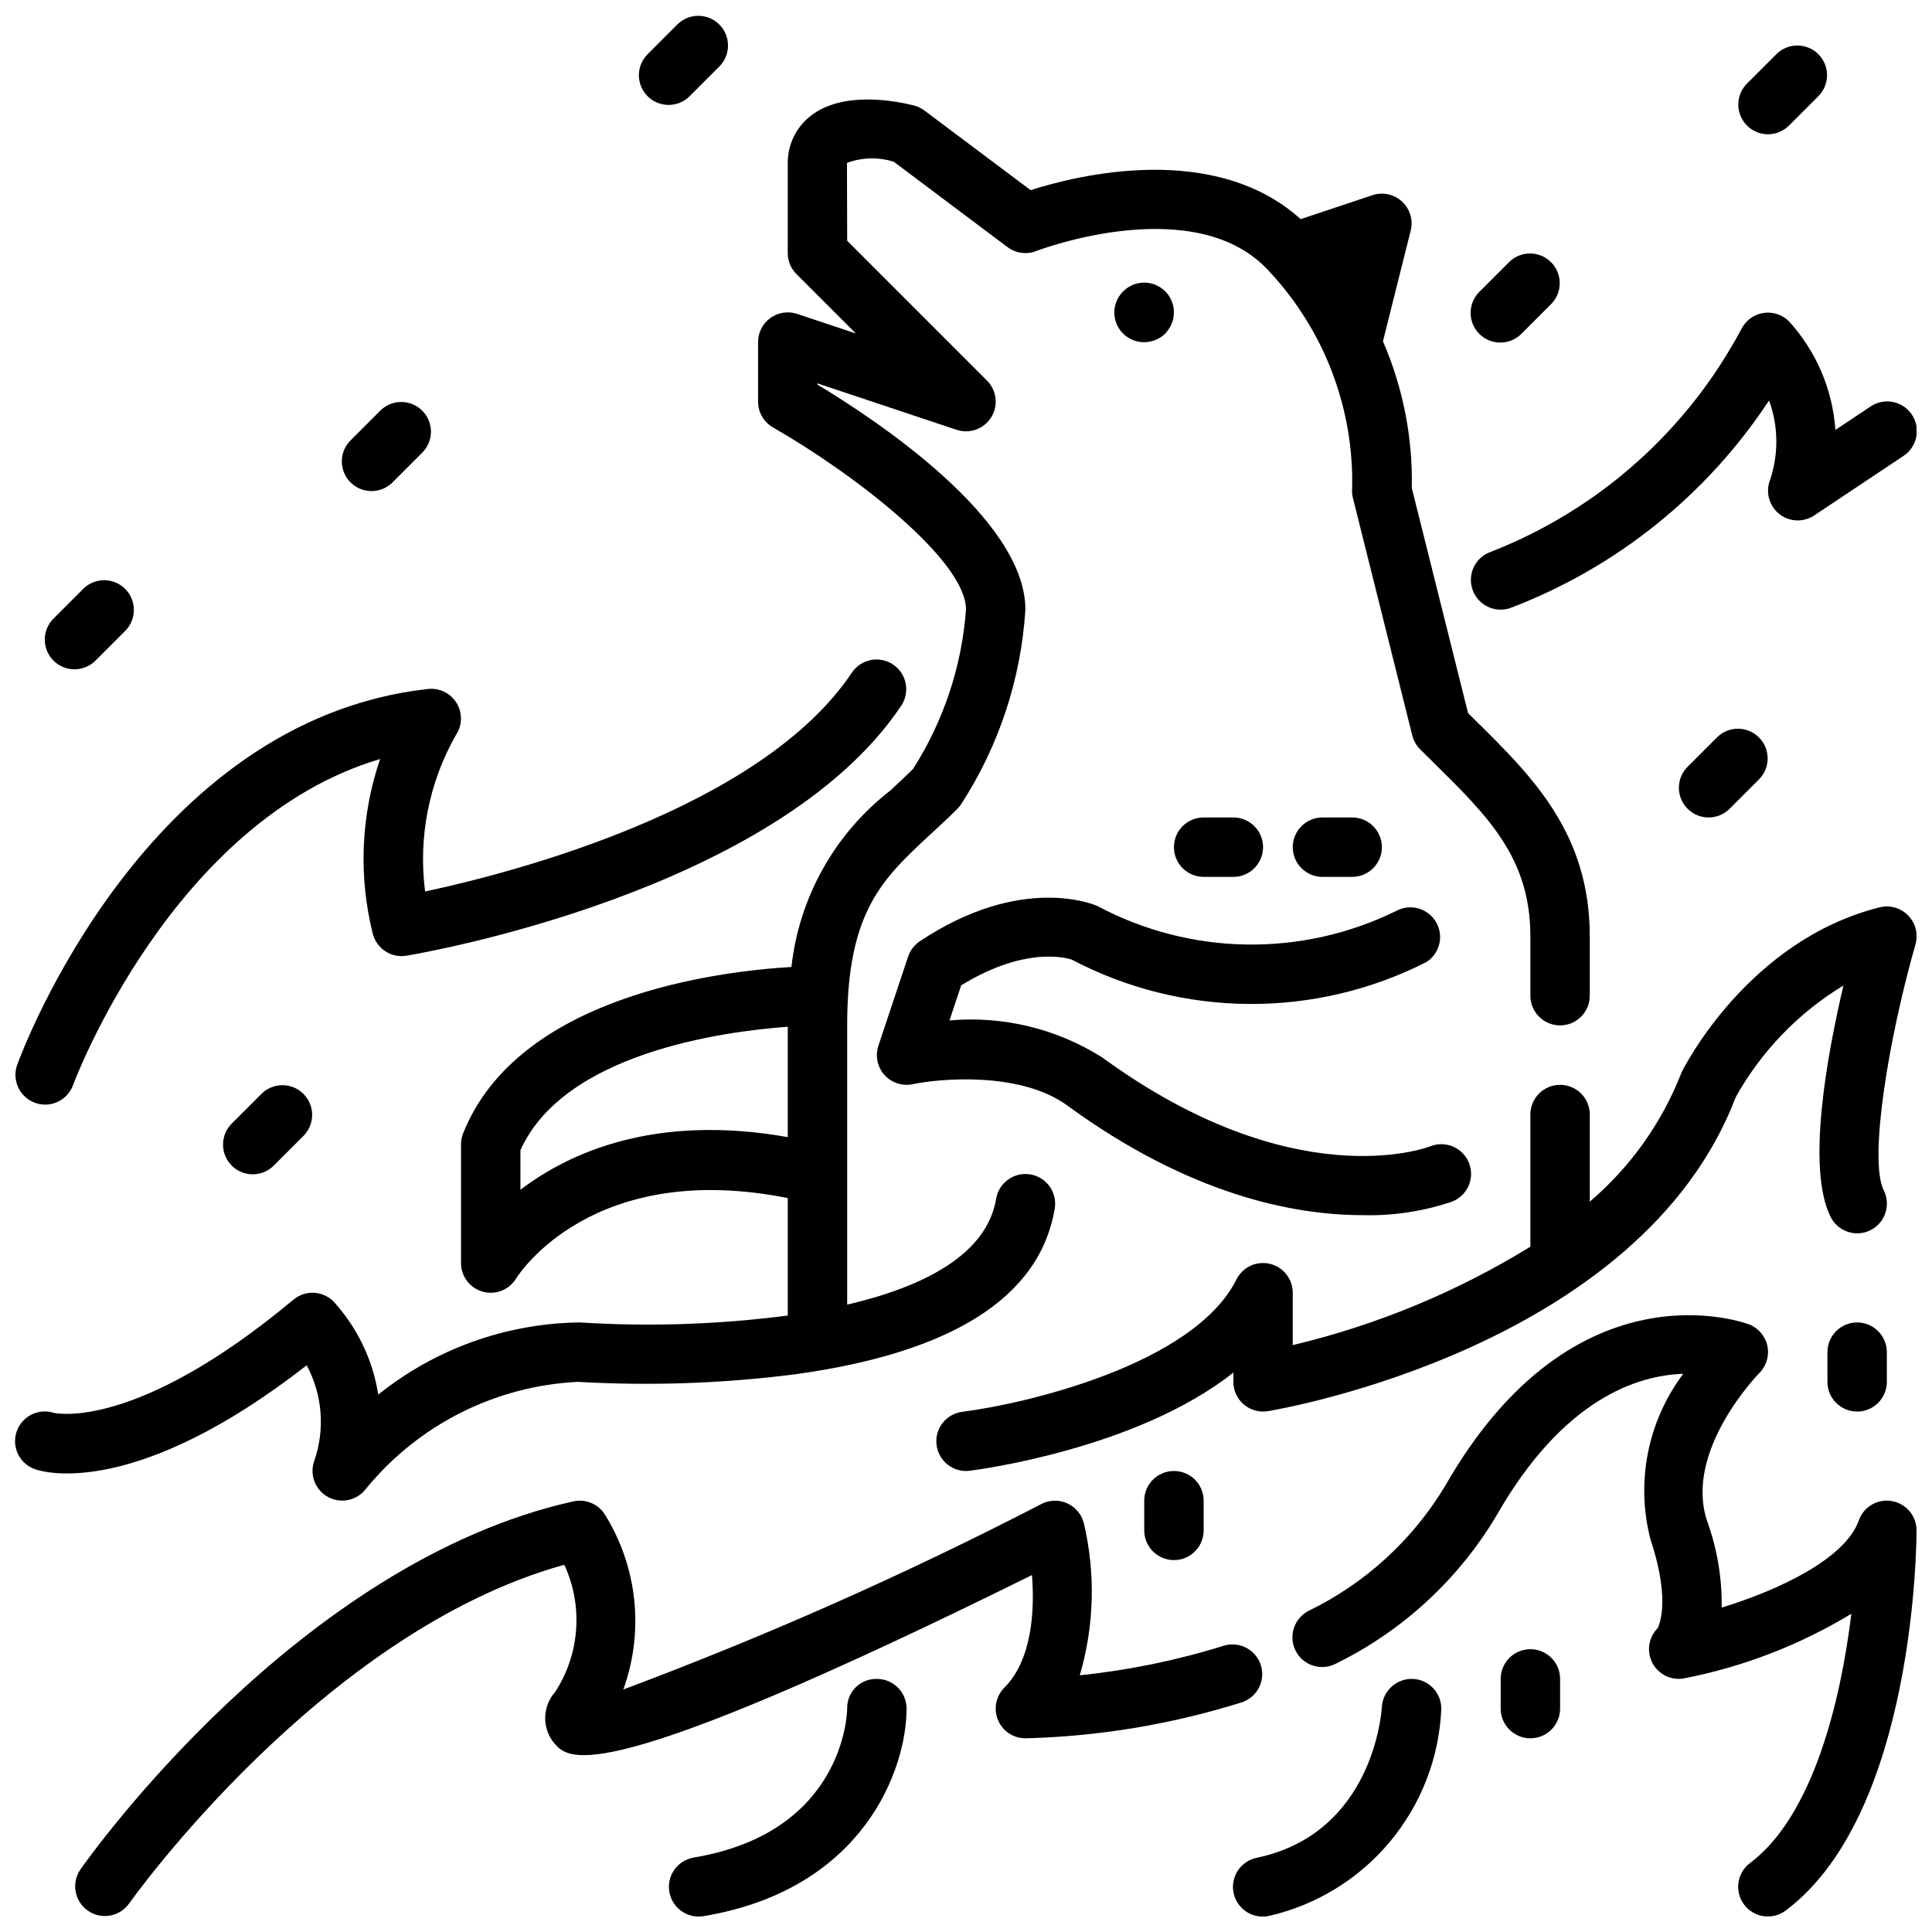 <?xml version="1.0" encoding="UTF-8"?>
<!-- Uploaded to: ICON Repo, www.svgrepo.com, Generator: ICON Repo Mixer Tools -->
<svg width="800px" height="800px" version="1.1" viewBox="144 144 512 512" xmlns="http://www.w3.org/2000/svg">
 <defs>
  <clipPath id="i">
   <path d="m313 148.09h24v23.906h-24z"/>
  </clipPath>
  <clipPath id="h">
   <path d="m486 492h165.9v159.9h-165.9z"/>
  </clipPath>
  <clipPath id="g">
   <path d="m163 541h316v110.9h-316z"/>
  </clipPath>
  <clipPath id="f">
   <path d="m392 384h259.9v150h-259.9z"/>
  </clipPath>
  <clipPath id="e">
   <path d="m321 588h64v63.902h-64z"/>
  </clipPath>
  <clipPath id="d">
   <path d="m470 588h56v63.902h-56z"/>
  </clipPath>
  <clipPath id="c">
   <path d="m148.09 170h417.91v372h-417.91z"/>
  </clipPath>
  <clipPath id="b">
   <path d="m148.09 318h236.91v119h-236.91z"/>
  </clipPath>
  <clipPath id="a">
   <path d="m533 226h118.9v80h-118.9z"/>
  </clipPath>
 </defs>
 <path d="m441.64 221.23c-2.269 2.25-2.953 5.652-1.727 8.605 1.227 2.953 4.117 4.871 7.316 4.856 2.086-0.02 4.086-0.836 5.59-2.285 0.316-0.395 0.629-0.789 0.945-1.258 0.312-0.402 0.551-0.855 0.707-1.34 0.227-0.445 0.387-0.922 0.473-1.418 0.09-0.52 0.145-1.043 0.156-1.574 0.02-3.195-1.898-6.09-4.852-7.316-2.953-1.223-6.356-0.543-8.609 1.73z"/>
 <path d="m244.86 252.74-7.871 7.871c-1.52 1.465-2.383 3.481-2.402 5.594-0.02 2.109 0.812 4.141 2.305 5.633 1.492 1.496 3.523 2.324 5.637 2.305 2.109-0.016 4.125-0.883 5.594-2.402l7.871-7.871c2.984-3.09 2.941-8-0.098-11.035-3.035-3.035-7.945-3.078-11.035-0.094z"/>
 <path d="m544 213.38-7.871 7.871v0.004c-1.52 1.465-2.383 3.481-2.402 5.594-0.02 2.109 0.812 4.141 2.305 5.633 1.492 1.492 3.523 2.324 5.637 2.305 2.109-0.016 4.125-0.883 5.594-2.402l7.871-7.871c2.984-3.09 2.941-8-0.098-11.035-3.035-3.035-7.945-3.078-11.035-0.098z"/>
 <path d="m596.8 360.64c2.086 0 4.09-0.828 5.562-2.305l7.871-7.871h0.004c2.981-3.09 2.938-8-0.098-11.035-3.035-3.039-7.945-3.082-11.035-0.098l-7.871 7.871c-2.25 2.254-2.926 5.637-1.707 8.578s4.09 4.859 7.273 4.859z"/>
 <path d="m216.64 452.8 7.871-7.871c2.984-3.09 2.941-8-0.098-11.035-3.035-3.039-7.945-3.082-11.035-0.098l-7.871 7.871c-1.52 1.469-2.383 3.484-2.402 5.594-0.02 2.113 0.812 4.144 2.305 5.637 1.492 1.492 3.523 2.324 5.637 2.305 2.109-0.02 4.125-0.883 5.594-2.402z"/>
 <path d="m612.54 179.58c2.086 0 4.09-0.832 5.566-2.309l7.871-7.871c2.984-3.086 2.941-7.996-0.094-11.035-3.039-3.035-7.949-3.078-11.035-0.094l-7.871 7.871h-0.004c-2.25 2.25-2.922 5.637-1.703 8.578 1.215 2.941 4.086 4.859 7.269 4.859z"/>
 <g clip-path="url(#i)">
  <path d="m323.59 150.4-7.875 7.875c-1.516 1.465-2.383 3.481-2.402 5.594-0.016 2.109 0.812 4.141 2.305 5.633 1.496 1.492 3.523 2.324 5.637 2.305 2.113-0.016 4.125-0.883 5.594-2.402l7.871-7.871c2.984-3.09 2.941-8-0.094-11.035-3.039-3.035-7.949-3.078-11.035-0.098z"/>
 </g>
 <path d="m166.14 299.97-7.871 7.871c-1.52 1.469-2.387 3.484-2.402 5.594-0.02 2.113 0.812 4.144 2.305 5.637 1.492 1.492 3.523 2.324 5.633 2.305 2.113-0.02 4.129-0.883 5.594-2.402l7.871-7.871c2.984-3.09 2.941-8-0.094-11.035-3.035-3.039-7.945-3.082-11.035-0.098z"/>
 <path d="m636.16 494.46c-4.348 0-7.871 3.527-7.871 7.875v7.871c0 4.348 3.523 7.871 7.871 7.871s7.871-3.523 7.871-7.871v-7.871c0-2.09-0.828-4.09-2.305-5.566-1.477-1.477-3.481-2.309-5.566-2.309z"/>
 <path d="m462.98 549.57v-7.871c0-4.348-3.527-7.871-7.875-7.871-4.348 0-7.871 3.523-7.871 7.871v7.871c0 4.348 3.523 7.871 7.871 7.871 4.348 0 7.875-3.523 7.875-7.871z"/>
 <path d="m557.44 596.8v-7.875c0-4.348-3.523-7.871-7.871-7.871s-7.871 3.523-7.871 7.871v7.875c0 4.348 3.523 7.871 7.871 7.871s7.871-3.523 7.871-7.871z"/>
 <g clip-path="url(#h)">
  <path d="m645.36 541.8c-3.785-0.672-7.5 1.508-8.754 5.141-3.598 10.094-20.957 18.367-36.34 23.09 0.109-7.828-1.203-15.613-3.871-22.973-6.219-18.648 13.648-38.98 13.84-39.18 1.871-1.867 2.68-4.555 2.148-7.148s-2.328-4.746-4.789-5.727c-0.465-0.172-46.113-17.586-80.609 42.77v-0.004c-8.59 14.305-21.152 25.805-36.156 33.109-1.879 0.949-3.305 2.613-3.953 4.617-0.645 2.008-0.461 4.188 0.516 6.059 0.973 1.867 2.656 3.266 4.672 3.883 2.016 0.617 4.195 0.402 6.051-0.602 17.672-8.688 32.441-22.328 42.508-39.258 17.641-30.867 37.305-37.109 49.453-37.504v0.004c-9.445 12.562-12.637 28.75-8.66 43.957 5.723 17.168 1.801 23.441 1.891 23.441h-0.004c-2.445 2.449-3.004 6.211-1.375 9.27 1.629 3.055 5.062 4.688 8.461 4.019 15.637-3.051 30.609-8.84 44.234-17.098-2.793 23.051-10.133 53.531-26.844 66.055-3.481 2.609-4.184 7.543-1.574 11.02 2.609 3.481 7.543 4.184 11.02 1.574 34.281-25.672 34.676-97.699 34.676-100.75 0.004-3.836-2.762-7.113-6.539-7.762z"/>
 </g>
 <g clip-path="url(#g)">
  <path d="m290.91 606.01c3.898 4.426 11.066 12.547 126.57-44.602 0.789 9.699-0.109 22.633-7.305 29.828-2.25 2.25-2.922 5.637-1.703 8.578s4.086 4.859 7.269 4.859c19.508-0.496 38.852-3.719 57.465-9.574 4.035-1.398 6.219-5.758 4.926-9.828-1.297-4.066-5.602-6.359-9.703-5.168-12.465 3.887-25.285 6.523-38.273 7.871 3.844-13.117 4.215-27.008 1.07-40.312-0.578-2.312-2.176-4.242-4.348-5.238-2.168-1-4.672-0.961-6.809 0.109-35.945 18.594-72.977 35.023-110.88 49.199 5.582-15.453 3.742-32.617-4.992-46.531-1.805-2.703-5.086-4.019-8.258-3.316-72.996 16.223-128.38 94.316-130.68 97.613-2.394 3.562-1.5 8.383 2.016 10.844 3.516 2.465 8.355 1.656 10.879-1.812 0.52-0.738 51.168-72.07 115.39-89.844h0.004c5.035 10.914 4.113 23.652-2.441 33.73-3.426 3.856-3.512 9.637-0.207 13.594z"/>
 </g>
 <g clip-path="url(#f)">
  <path d="m649.69 386.62c-1.953-2.023-4.836-2.848-7.566-2.164-34.637 8.66-51.656 42.059-52.363 43.477-0.125 0.242-0.227 0.496-0.332 0.789v-0.004c-5.16 13.047-13.441 24.629-24.117 33.734v-23.09c0-4.348-3.527-7.871-7.875-7.871s-7.871 3.523-7.871 7.871v35.023c-19.469 11.988-40.73 20.789-62.977 26.078v-13.871c0.004-3.652-2.508-6.828-6.062-7.668-3.559-0.84-7.223 0.879-8.855 4.148-11.336 22.68-56.293 33.008-72.66 35.07h0.004c-4.121 0.523-7.125 4.16-6.863 8.305 0.258 4.144 3.695 7.371 7.848 7.379 0.328 0 0.656-0.023 0.984-0.062 2.203-0.277 44.352-5.785 69.871-26.023v2.469c0 2.312 1.02 4.512 2.785 6.008 1.766 1.492 4.102 2.137 6.387 1.754 4.031-0.668 98.777-17.184 123.98-83.254 6.785-12.156 16.617-22.34 28.527-29.551-4.449 18.895-9.809 48.508-3.402 61.332v-0.004c1.945 3.891 6.676 5.465 10.566 3.519 3.887-1.945 5.461-6.676 3.516-10.562-4.016-8.023 1.234-40.07 8.398-65.164h0.004c0.777-2.719 0.043-5.644-1.93-7.668z"/>
 </g>
 <g clip-path="url(#e)">
  <path d="m368.51 596.75c0 1.34-0.883 32.891-40.66 39.516v0.004c-4.289 0.715-7.188 4.773-6.473 9.062 0.719 4.285 4.773 7.184 9.062 6.469 42.562-7.102 53.812-39.086 53.812-55 0-4.332-3.496-7.848-7.824-7.875-2.102-0.062-4.141 0.738-5.637 2.215-1.496 1.48-2.324 3.508-2.281 5.609z"/>
 </g>
 <g clip-path="url(#d)">
  <path d="m518.5 588.93c-4.336-0.203-8.035 3.113-8.297 7.449-0.078 1.363-2.281 33.457-33.125 39.949-2.062 0.414-3.871 1.633-5.027 3.387-1.156 1.754-1.566 3.898-1.133 5.953 0.434 2.059 1.672 3.856 3.438 4.996 1.766 1.137 3.914 1.523 5.965 1.07 12.512-2.871 23.742-9.754 31.98-19.602 8.238-9.844 13.027-22.113 13.645-34.938 0.227-4.336-3.109-8.035-7.445-8.266z"/>
 </g>
 <g clip-path="url(#c)">
  <path d="m518.14 273.33c0.277-13.359-2.332-26.625-7.641-38.887l7.352-29.332c0.699-2.789-0.176-5.738-2.285-7.691-2.113-1.953-5.121-2.602-7.848-1.691l-19.027 6.344c-22.906-20.656-59.176-11.637-71.566-7.684l-28.148-21.102c-0.836-0.629-1.793-1.086-2.809-1.34-5.434-1.355-18.949-3.793-27.379 2.785v0.004c-3.898 3.055-6.129 7.769-6.023 12.719v23.617c0 2.086 0.832 4.09 2.309 5.566l15.742 15.742-15.594-5.203c-2.402-0.789-5.039-0.375-7.086 1.113-2.047 1.488-3.254 3.867-3.242 6.398v15.742c-0.004 2.816 1.496 5.426 3.938 6.832 21.254 12.156 51.168 35.156 51.168 48.273-1.109 15.031-5.93 29.551-14.039 42.258-2.023 2-4.055 3.871-6.031 5.715h0.004c-14.703 11.395-24.156 28.262-26.199 46.75-19.121 1.125-72.422 7.519-87 44.082-0.367 0.922-0.555 1.902-0.559 2.891v31.488c-0.004 3.531 2.344 6.629 5.742 7.586 3.394 0.953 7.016-0.469 8.852-3.484 0.836-1.355 20.469-31.605 71.996-21.316v31.125c-18.266 2.379-36.719 2.992-55.102 1.832-19.445 0.223-38.254 6.957-53.422 19.121-1.441-9.215-5.566-17.801-11.863-24.684-2.879-2.879-7.477-3.086-10.602-0.48-41.523 34.637-62.691 30.18-63.527 30-4.144-1.316-8.57 0.973-9.887 5.117-1.32 4.141 0.973 8.57 5.113 9.887 2.715 0.906 26.844 7.43 71.801-27.598v-0.004c4.211 7.856 4.918 17.117 1.945 25.516-1.211 3.66 0.406 7.656 3.82 9.445 3.414 1.789 7.621 0.844 9.941-2.234 13.859-16.961 34.25-27.258 56.125-28.34 19.266 1.109 38.59 0.434 57.727-2.023 41.676-5.746 64.777-20.516 68.684-43.895 0.715-4.289-2.18-8.344-6.469-9.059-4.289-0.719-8.348 2.18-9.062 6.469-2.481 14.801-19.199 23.316-39.477 28.039v-73.996c0-30.18 9.281-38.785 22.129-50.688 2.32-2.148 4.723-4.344 7.086-6.723h-0.004c0.367-0.363 0.699-0.766 0.984-1.195 10.023-15.449 15.891-33.223 17.035-51.602 0-24.191-40.004-50.531-55.105-59.605v-0.324l36.871 12.297h0.004c3.465 1.152 7.266-0.227 9.184-3.332 1.918-3.106 1.449-7.125-1.133-9.707l-37.051-37.066-0.055-20.633c3.988-1.473 8.355-1.574 12.414-0.293l30.148 22.625c2.176 1.633 5.043 2.027 7.582 1.039 0.426-0.164 42.684-16.312 62.07 5.723 14.324 15.48 22.09 35.914 21.664 57-0.09 0.902-0.023 1.809 0.195 2.684l15.742 62.977h0.004c0.344 1.383 1.062 2.644 2.07 3.652l3.809 3.777c14.215 14.016 25.41 25.074 25.41 45.777v15.746c0 4.348 3.523 7.871 7.871 7.871s7.875-3.523 7.875-7.871v-15.746c0-27.285-15.281-42.375-30.055-56.961l-2.203-2.18zm-236.22 185.97v-10.492c11.578-25.664 53.285-31.426 70.848-32.715v29.254c-34.957-6.184-57.684 3.941-70.848 13.953z"/>
 </g>
 <path d="m387.76 393.45c-1.457 0.973-2.547 2.402-3.102 4.062l-7.871 23.617c-0.895 2.672-0.285 5.621 1.59 7.727s4.734 3.043 7.492 2.465c7.18-1.504 28.543-3.434 40.973 5.652 32.465 23.703 60.016 29.055 78.281 29.055 8.07 0.211 16.109-1.012 23.75-3.613 4.043-1.598 6.023-6.172 4.426-10.215-1.602-4.043-6.176-6.023-10.219-4.426-1.457 0.559-36.488 13.312-86.945-23.52-12.062-7.629-26.297-11.086-40.512-9.832l3.102-9.297c17.902-11.02 29.125-6.84 29.223-6.848v-0.004c29.402 15.484 64.492 15.73 94.109 0.656 3.516-2.285 4.625-6.918 2.527-10.547-2.098-3.625-6.668-4.973-10.398-3.066-25.137 12.434-54.727 11.965-79.453-1.258-0.883-0.355-20.059-8.543-46.973 9.391z"/>
 <g clip-path="url(#b)">
  <path d="m153.27 436.25c0.863 0.32 1.773 0.484 2.691 0.488 3.305-0.004 6.258-2.066 7.394-5.172 0.277-0.789 26.23-70.062 81.383-86.418l-0.004-0.004c-5.09 14.918-5.769 30.984-1.953 46.273 0.996 3.984 4.887 6.535 8.938 5.856 3.992-0.66 98.211-16.879 131.2-66.375 2.316-3.613 1.312-8.422-2.262-10.801-3.574-2.383-8.395-1.461-10.84 2.07-24.23 36.344-90.688 53.285-113.16 58.086-1.855-14.348 1.016-28.914 8.18-41.484 1.695-2.547 1.762-5.84 0.172-8.453-1.59-2.613-4.547-4.066-7.586-3.731-74.84 8.305-107.51 95.863-108.86 99.586-1.477 4.082 0.629 8.59 4.707 10.078z"/>
 </g>
 <g clip-path="url(#a)">
  <path d="m539.19 290.2c-1.984 0.664-3.621 2.086-4.559 3.957-0.934 1.867-1.086 4.035-0.426 6.016 1.379 4.133 5.844 6.363 9.977 4.984 28.094-10.672 52.109-29.93 68.637-55.031 2.527 6.922 2.57 14.504 0.125 21.457-1.051 3.184 0.031 6.68 2.691 8.715 2.66 2.035 6.32 2.164 9.117 0.324l23.617-15.742-0.004-0.004c1.777-1.141 3.023-2.945 3.457-5.012 0.434-2.07 0.016-4.223-1.156-5.981-1.172-1.758-3-2.969-5.074-3.367-2.074-0.395-4.219 0.059-5.957 1.262l-9.242 6.164h0.004c-0.734-10.715-5.074-20.867-12.312-28.797-1.789-1.785-4.328-2.602-6.82-2.195-2.496 0.406-4.644 1.984-5.777 4.242-14.344 26.953-37.859 47.887-66.297 59.008z"/>
 </g>
 <path d="m462.98 376.38h7.871c4.348 0 7.871-3.523 7.871-7.871 0-4.348-3.523-7.875-7.871-7.875h-7.871c-4.348 0-7.875 3.527-7.875 7.875 0 4.348 3.527 7.871 7.875 7.871z"/>
 <path d="m502.34 376.38c4.348 0 7.871-3.523 7.871-7.871 0-4.348-3.523-7.875-7.871-7.875h-7.875c-4.348 0-7.871 3.527-7.871 7.875 0 4.348 3.523 7.871 7.871 7.871z"/>
</svg>